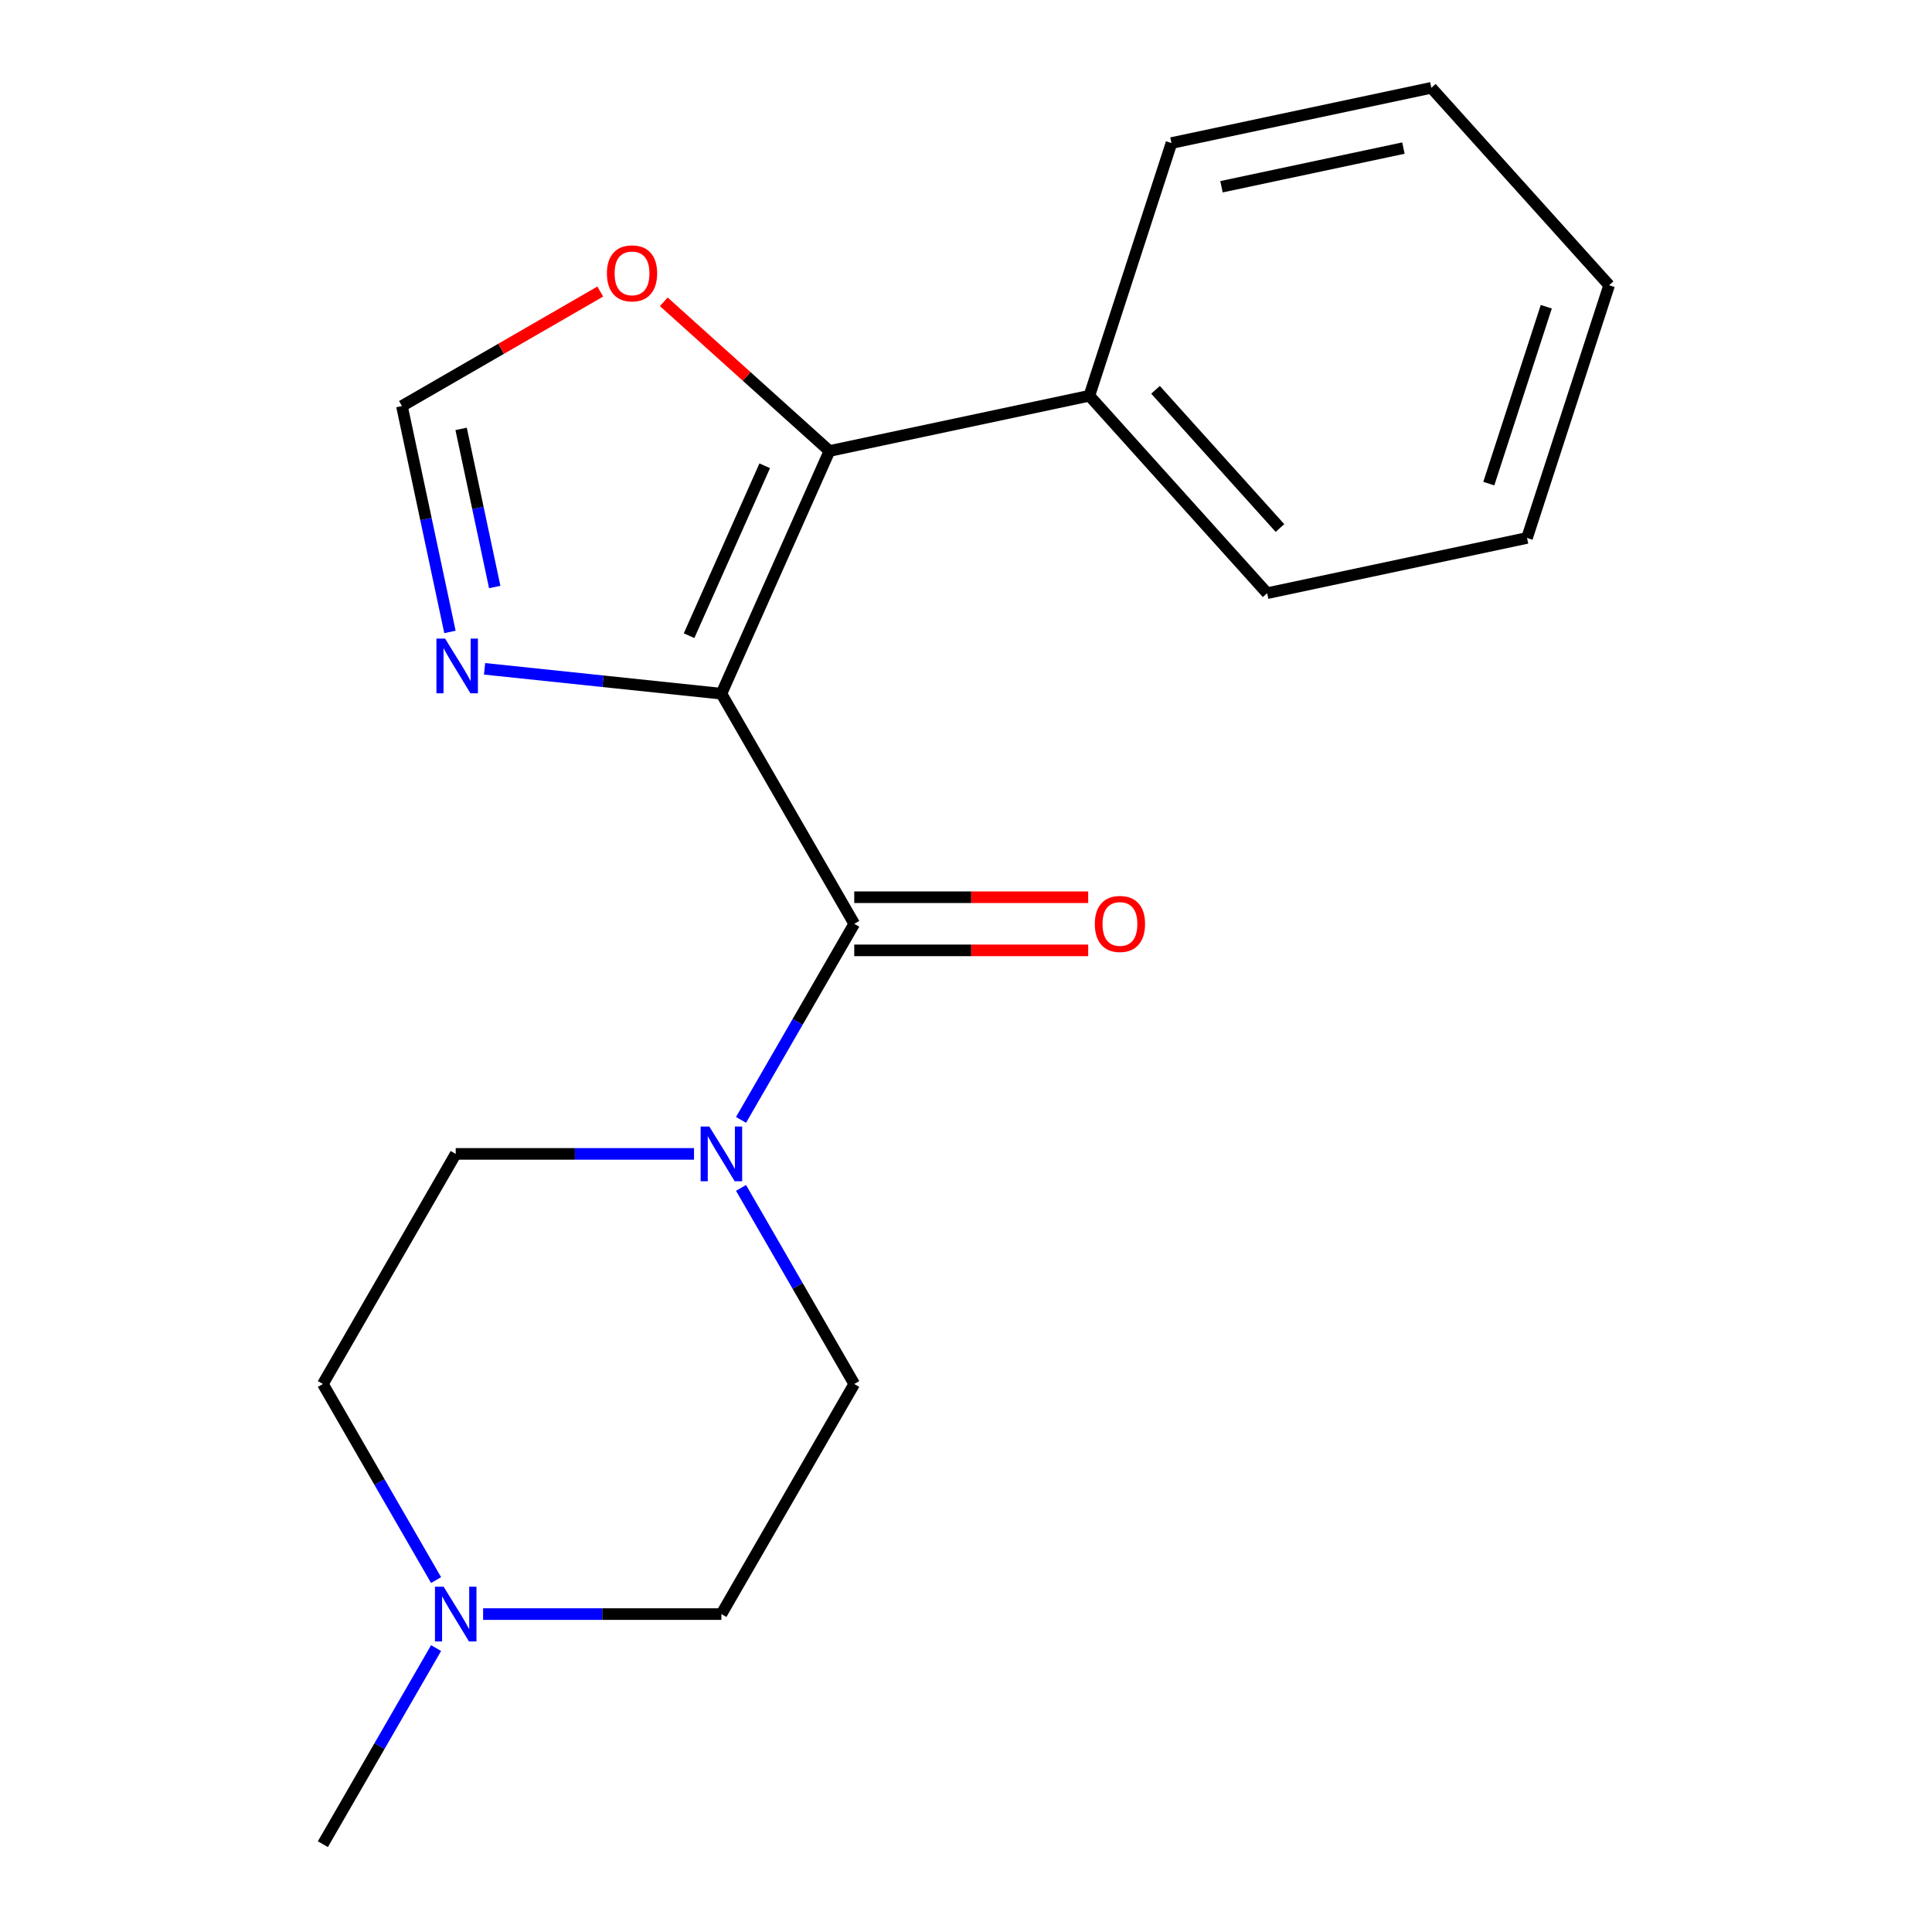 <?xml version='1.0' encoding='iso-8859-1'?>
<svg version='1.1' baseProfile='full'
              xmlns='http://www.w3.org/2000/svg'
                      xmlns:rdkit='http://www.rdkit.org/xml'
                      xmlns:xlink='http://www.w3.org/1999/xlink'
                  xml:space='preserve'
width='1000px' height='1000px' viewBox='0 0 1000 1000'>
<!-- END OF HEADER -->
<rect style='opacity:1.0;fill:#FFFFFF;stroke:none' width='1000' height='1000' x='0' y='0'> </rect>
<path class='bond-0' d='M 373.399,359.061 L 442.16,478.158' style='fill:none;fill-rule:evenodd;stroke:#000000;stroke-width:6px;stroke-linecap:butt;stroke-linejoin:miter;stroke-opacity:1' />
<path class='bond-1' d='M 373.399,359.061 L 429.334,233.429' style='fill:none;fill-rule:evenodd;stroke:#000000;stroke-width:6px;stroke-linecap:butt;stroke-linejoin:miter;stroke-opacity:1' />
<path class='bond-1' d='M 356.663,329.03 L 395.818,241.087' style='fill:none;fill-rule:evenodd;stroke:#000000;stroke-width:6px;stroke-linecap:butt;stroke-linejoin:miter;stroke-opacity:1' />
<path class='bond-2' d='M 373.399,359.061 L 312.105,352.619' style='fill:none;fill-rule:evenodd;stroke:#000000;stroke-width:6px;stroke-linecap:butt;stroke-linejoin:miter;stroke-opacity:1' />
<path class='bond-2' d='M 312.105,352.619 L 250.81,346.177' style='fill:none;fill-rule:evenodd;stroke:#0000FF;stroke-width:6px;stroke-linecap:butt;stroke-linejoin:miter;stroke-opacity:1' />
<path class='bond-3' d='M 442.16,478.158 L 412.86,528.908' style='fill:none;fill-rule:evenodd;stroke:#000000;stroke-width:6px;stroke-linecap:butt;stroke-linejoin:miter;stroke-opacity:1' />
<path class='bond-3' d='M 412.86,528.908 L 383.56,579.657' style='fill:none;fill-rule:evenodd;stroke:#0000FF;stroke-width:6px;stroke-linecap:butt;stroke-linejoin:miter;stroke-opacity:1' />
<path class='bond-7' d='M 442.16,491.91 L 502.702,491.91' style='fill:none;fill-rule:evenodd;stroke:#000000;stroke-width:6px;stroke-linecap:butt;stroke-linejoin:miter;stroke-opacity:1' />
<path class='bond-7' d='M 502.702,491.91 L 563.243,491.91' style='fill:none;fill-rule:evenodd;stroke:#FF0000;stroke-width:6px;stroke-linecap:butt;stroke-linejoin:miter;stroke-opacity:1' />
<path class='bond-7' d='M 442.16,464.406 L 502.702,464.406' style='fill:none;fill-rule:evenodd;stroke:#000000;stroke-width:6px;stroke-linecap:butt;stroke-linejoin:miter;stroke-opacity:1' />
<path class='bond-7' d='M 502.702,464.406 L 563.243,464.406' style='fill:none;fill-rule:evenodd;stroke:#FF0000;stroke-width:6px;stroke-linecap:butt;stroke-linejoin:miter;stroke-opacity:1' />
<path class='bond-5' d='M 429.334,233.429 L 386.454,194.82' style='fill:none;fill-rule:evenodd;stroke:#000000;stroke-width:6px;stroke-linecap:butt;stroke-linejoin:miter;stroke-opacity:1' />
<path class='bond-5' d='M 386.454,194.82 L 343.574,156.211' style='fill:none;fill-rule:evenodd;stroke:#FF0000;stroke-width:6px;stroke-linecap:butt;stroke-linejoin:miter;stroke-opacity:1' />
<path class='bond-8' d='M 429.334,233.429 L 563.85,204.837' style='fill:none;fill-rule:evenodd;stroke:#000000;stroke-width:6px;stroke-linecap:butt;stroke-linejoin:miter;stroke-opacity:1' />
<path class='bond-4' d='M 232.891,327.088 L 220.465,268.629' style='fill:none;fill-rule:evenodd;stroke:#0000FF;stroke-width:6px;stroke-linecap:butt;stroke-linejoin:miter;stroke-opacity:1' />
<path class='bond-4' d='M 220.465,268.629 L 208.039,210.17' style='fill:none;fill-rule:evenodd;stroke:#000000;stroke-width:6px;stroke-linecap:butt;stroke-linejoin:miter;stroke-opacity:1' />
<path class='bond-4' d='M 256.066,303.832 L 247.368,262.911' style='fill:none;fill-rule:evenodd;stroke:#0000FF;stroke-width:6px;stroke-linecap:butt;stroke-linejoin:miter;stroke-opacity:1' />
<path class='bond-4' d='M 247.368,262.911 L 238.67,221.99' style='fill:none;fill-rule:evenodd;stroke:#000000;stroke-width:6px;stroke-linecap:butt;stroke-linejoin:miter;stroke-opacity:1' />
<path class='bond-9' d='M 359.221,597.255 L 297.55,597.255' style='fill:none;fill-rule:evenodd;stroke:#0000FF;stroke-width:6px;stroke-linecap:butt;stroke-linejoin:miter;stroke-opacity:1' />
<path class='bond-9' d='M 297.55,597.255 L 235.878,597.255' style='fill:none;fill-rule:evenodd;stroke:#000000;stroke-width:6px;stroke-linecap:butt;stroke-linejoin:miter;stroke-opacity:1' />
<path class='bond-10' d='M 383.56,614.853 L 412.86,665.602' style='fill:none;fill-rule:evenodd;stroke:#0000FF;stroke-width:6px;stroke-linecap:butt;stroke-linejoin:miter;stroke-opacity:1' />
<path class='bond-10' d='M 412.86,665.602 L 442.16,716.352' style='fill:none;fill-rule:evenodd;stroke:#000000;stroke-width:6px;stroke-linecap:butt;stroke-linejoin:miter;stroke-opacity:1' />
<path class='bond-19' d='M 208.039,210.17 L 259.369,180.535' style='fill:none;fill-rule:evenodd;stroke:#000000;stroke-width:6px;stroke-linecap:butt;stroke-linejoin:miter;stroke-opacity:1' />
<path class='bond-19' d='M 259.369,180.535 L 310.698,150.9' style='fill:none;fill-rule:evenodd;stroke:#FF0000;stroke-width:6px;stroke-linecap:butt;stroke-linejoin:miter;stroke-opacity:1' />
<path class='bond-6' d='M 250.056,835.449 L 311.728,835.449' style='fill:none;fill-rule:evenodd;stroke:#0000FF;stroke-width:6px;stroke-linecap:butt;stroke-linejoin:miter;stroke-opacity:1' />
<path class='bond-6' d='M 311.728,835.449 L 373.399,835.449' style='fill:none;fill-rule:evenodd;stroke:#000000;stroke-width:6px;stroke-linecap:butt;stroke-linejoin:miter;stroke-opacity:1' />
<path class='bond-13' d='M 225.718,853.047 L 196.418,903.796' style='fill:none;fill-rule:evenodd;stroke:#0000FF;stroke-width:6px;stroke-linecap:butt;stroke-linejoin:miter;stroke-opacity:1' />
<path class='bond-13' d='M 196.418,903.796 L 167.118,954.545' style='fill:none;fill-rule:evenodd;stroke:#000000;stroke-width:6px;stroke-linecap:butt;stroke-linejoin:miter;stroke-opacity:1' />
<path class='bond-20' d='M 225.718,817.851 L 196.418,767.101' style='fill:none;fill-rule:evenodd;stroke:#0000FF;stroke-width:6px;stroke-linecap:butt;stroke-linejoin:miter;stroke-opacity:1' />
<path class='bond-20' d='M 196.418,767.101 L 167.118,716.352' style='fill:none;fill-rule:evenodd;stroke:#000000;stroke-width:6px;stroke-linecap:butt;stroke-linejoin:miter;stroke-opacity:1' />
<path class='bond-14' d='M 563.85,204.837 L 655.87,307.035' style='fill:none;fill-rule:evenodd;stroke:#000000;stroke-width:6px;stroke-linecap:butt;stroke-linejoin:miter;stroke-opacity:1' />
<path class='bond-14' d='M 598.093,201.763 L 662.507,273.302' style='fill:none;fill-rule:evenodd;stroke:#000000;stroke-width:6px;stroke-linecap:butt;stroke-linejoin:miter;stroke-opacity:1' />
<path class='bond-15' d='M 563.85,204.837 L 606.347,74.047' style='fill:none;fill-rule:evenodd;stroke:#000000;stroke-width:6px;stroke-linecap:butt;stroke-linejoin:miter;stroke-opacity:1' />
<path class='bond-11' d='M 235.878,597.255 L 167.118,716.352' style='fill:none;fill-rule:evenodd;stroke:#000000;stroke-width:6px;stroke-linecap:butt;stroke-linejoin:miter;stroke-opacity:1' />
<path class='bond-12' d='M 442.16,716.352 L 373.399,835.449' style='fill:none;fill-rule:evenodd;stroke:#000000;stroke-width:6px;stroke-linecap:butt;stroke-linejoin:miter;stroke-opacity:1' />
<path class='bond-17' d='M 655.87,307.035 L 790.386,278.443' style='fill:none;fill-rule:evenodd;stroke:#000000;stroke-width:6px;stroke-linecap:butt;stroke-linejoin:miter;stroke-opacity:1' />
<path class='bond-16' d='M 606.347,74.047 L 740.863,45.455' style='fill:none;fill-rule:evenodd;stroke:#000000;stroke-width:6px;stroke-linecap:butt;stroke-linejoin:miter;stroke-opacity:1' />
<path class='bond-16' d='M 632.243,96.661 L 726.404,76.647' style='fill:none;fill-rule:evenodd;stroke:#000000;stroke-width:6px;stroke-linecap:butt;stroke-linejoin:miter;stroke-opacity:1' />
<path class='bond-18' d='M 740.863,45.455 L 832.882,147.653' style='fill:none;fill-rule:evenodd;stroke:#000000;stroke-width:6px;stroke-linecap:butt;stroke-linejoin:miter;stroke-opacity:1' />
<path class='bond-21' d='M 790.386,278.443 L 832.882,147.653' style='fill:none;fill-rule:evenodd;stroke:#000000;stroke-width:6px;stroke-linecap:butt;stroke-linejoin:miter;stroke-opacity:1' />
<path class='bond-21' d='M 770.602,250.325 L 800.35,158.772' style='fill:none;fill-rule:evenodd;stroke:#000000;stroke-width:6px;stroke-linecap:butt;stroke-linejoin:miter;stroke-opacity:1' />
<path  class='atom-3' d='M 230.372 330.526
L 239.652 345.526
Q 240.572 347.006, 242.052 349.686
Q 243.532 352.366, 243.612 352.526
L 243.612 330.526
L 247.372 330.526
L 247.372 358.846
L 243.492 358.846
L 233.532 342.446
Q 232.372 340.526, 231.132 338.326
Q 229.932 336.126, 229.572 335.446
L 229.572 358.846
L 225.892 358.846
L 225.892 330.526
L 230.372 330.526
' fill='#0000FF'/>
<path  class='atom-4' d='M 367.139 583.095
L 376.419 598.095
Q 377.339 599.575, 378.819 602.255
Q 380.299 604.935, 380.379 605.095
L 380.379 583.095
L 384.139 583.095
L 384.139 611.415
L 380.259 611.415
L 370.299 595.015
Q 369.139 593.095, 367.899 590.895
Q 366.699 588.695, 366.339 588.015
L 366.339 611.415
L 362.659 611.415
L 362.659 583.095
L 367.139 583.095
' fill='#0000FF'/>
<path  class='atom-6' d='M 314.136 141.49
Q 314.136 134.69, 317.496 130.89
Q 320.856 127.09, 327.136 127.09
Q 333.416 127.09, 336.776 130.89
Q 340.136 134.69, 340.136 141.49
Q 340.136 148.37, 336.736 152.29
Q 333.336 156.17, 327.136 156.17
Q 320.896 156.17, 317.496 152.29
Q 314.136 148.41, 314.136 141.49
M 327.136 152.97
Q 331.456 152.97, 333.776 150.09
Q 336.136 147.17, 336.136 141.49
Q 336.136 135.93, 333.776 133.13
Q 331.456 130.29, 327.136 130.29
Q 322.816 130.29, 320.456 133.09
Q 318.136 135.89, 318.136 141.49
Q 318.136 147.21, 320.456 150.09
Q 322.816 152.97, 327.136 152.97
' fill='#FF0000'/>
<path  class='atom-7' d='M 229.618 821.289
L 238.898 836.289
Q 239.818 837.769, 241.298 840.449
Q 242.778 843.129, 242.858 843.289
L 242.858 821.289
L 246.618 821.289
L 246.618 849.609
L 242.738 849.609
L 232.778 833.209
Q 231.618 831.289, 230.378 829.089
Q 229.178 826.889, 228.818 826.209
L 228.818 849.609
L 225.138 849.609
L 225.138 821.289
L 229.618 821.289
' fill='#0000FF'/>
<path  class='atom-8' d='M 566.681 478.238
Q 566.681 471.438, 570.041 467.638
Q 573.401 463.838, 579.681 463.838
Q 585.961 463.838, 589.321 467.638
Q 592.681 471.438, 592.681 478.238
Q 592.681 485.118, 589.281 489.038
Q 585.881 492.918, 579.681 492.918
Q 573.441 492.918, 570.041 489.038
Q 566.681 485.158, 566.681 478.238
M 579.681 489.718
Q 584.001 489.718, 586.321 486.838
Q 588.681 483.918, 588.681 478.238
Q 588.681 472.678, 586.321 469.878
Q 584.001 467.038, 579.681 467.038
Q 575.361 467.038, 573.001 469.838
Q 570.681 472.638, 570.681 478.238
Q 570.681 483.958, 573.001 486.838
Q 575.361 489.718, 579.681 489.718
' fill='#FF0000'/>
</svg>
